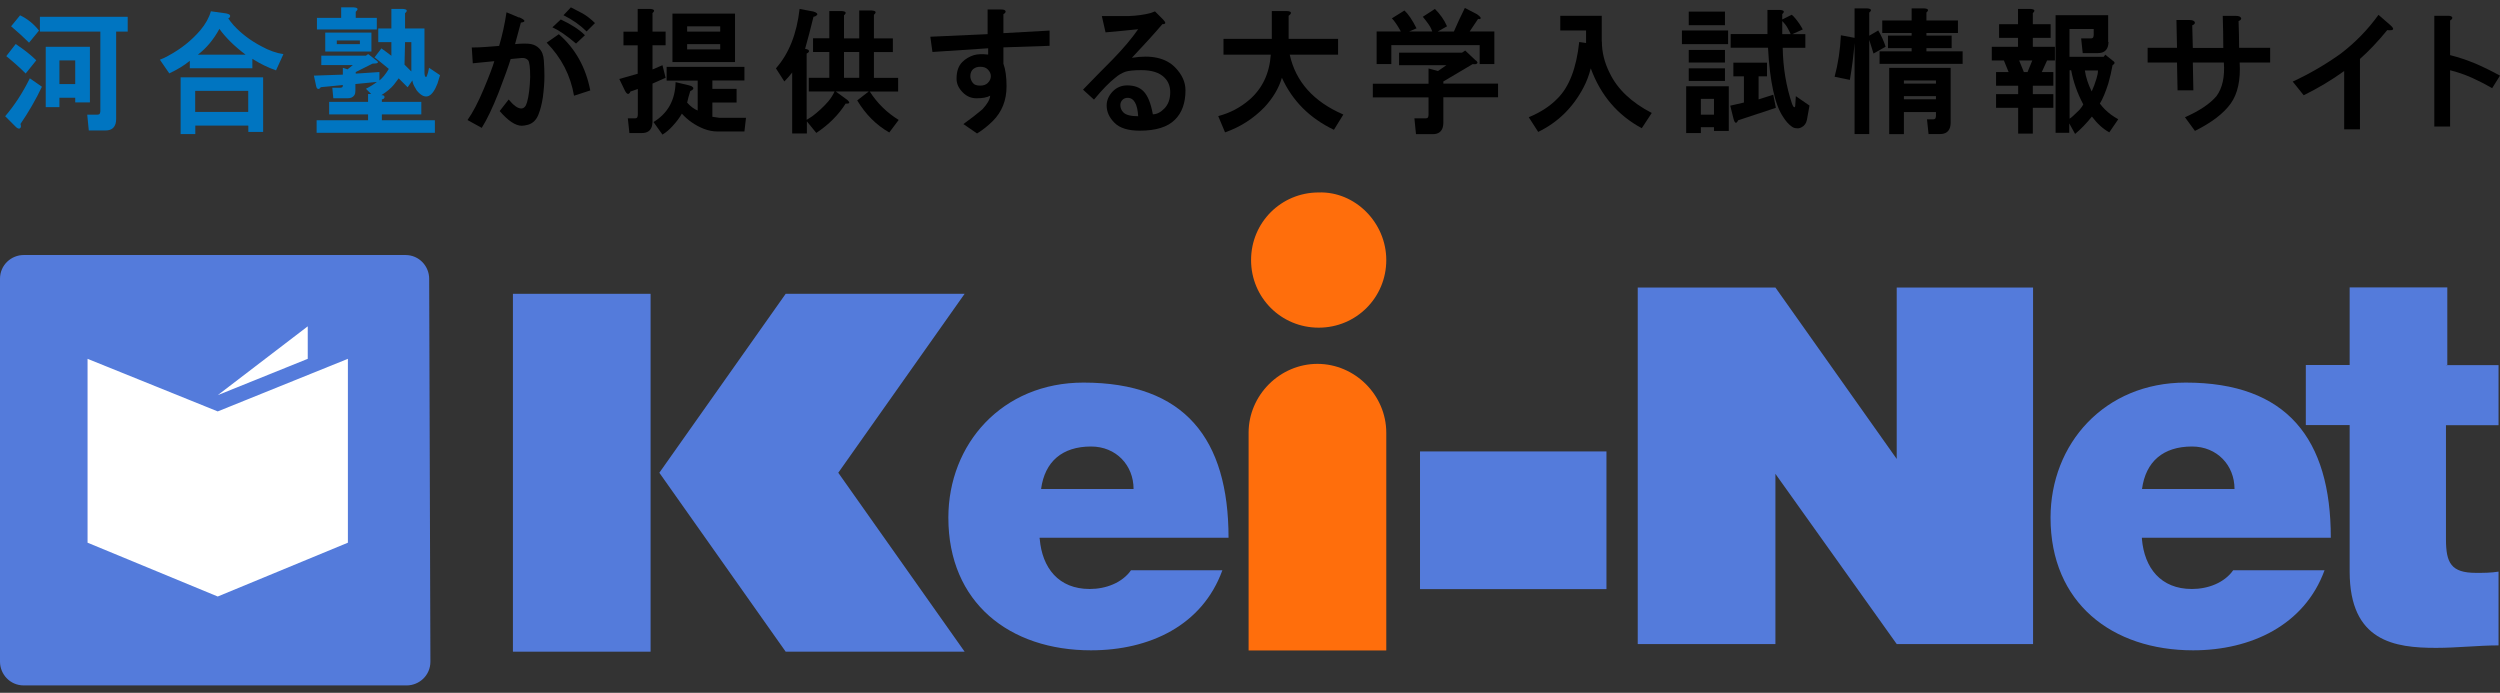 <svg width="166" height="46" viewBox="0 0 166 46" fill="none" xmlns="http://www.w3.org/2000/svg">
<rect x="0" y="0" width="166" height="46" fill="#333333" stroke="none"/>
<g clip-path="url(#clip0_126_6689)">
<path fill-rule="evenodd" clip-rule="evenodd" d="M69.038 35.789C69.202 37.703 70.281 39.109 72.358 39.109C73.438 39.109 74.517 38.693 75.098 37.866H81.165C79.84 41.521 76.349 43.181 72.44 43.181C67.043 43.181 62.971 40.025 62.971 34.375C62.971 29.477 66.544 25.404 71.942 25.404C78.671 25.404 81.575 29.142 81.575 35.707H69.031V35.789H69.038ZM75.269 32.469C75.269 30.891 74.108 29.648 72.448 29.648C70.535 29.648 69.373 30.645 69.128 32.469H75.277H75.269Z" fill="#547BDB"/>
<path fill-rule="evenodd" clip-rule="evenodd" d="M142.223 35.789C142.387 37.703 143.466 39.109 145.543 39.109C146.622 39.109 147.702 38.693 148.283 37.866H154.35C153.017 41.521 149.451 43.181 145.625 43.181C140.228 43.181 136.156 40.025 136.156 34.375C136.156 29.477 139.729 25.404 145.126 25.404C151.856 25.404 154.766 29.142 154.766 35.707H142.223V35.789ZM148.372 32.469C148.372 30.891 147.211 29.648 145.55 29.648C143.637 29.648 142.476 30.645 142.23 32.469H148.379H148.372Z" fill="#547BDB"/>
<path fill-rule="evenodd" clip-rule="evenodd" d="M162.412 24.243H165.903V28.233H162.412V35.797C162.412 37.375 162.747 38.038 164.407 38.038C164.906 38.038 165.404 38.038 165.903 37.956V42.854C164.578 42.854 163.164 43.018 161.749 43.018C159.01 43.018 156.017 42.601 156.017 37.948V28.226H153.106V24.236H156.017V19.084H162.501V24.236H162.419L162.412 24.243Z" fill="#547BDB"/>
<path fill-rule="evenodd" clip-rule="evenodd" d="M64.051 19.509H52.169L43.78 31.39L52.169 43.271H64.051L55.661 31.39L64.051 19.509Z" fill="#547BDB"/>
<path fill-rule="evenodd" clip-rule="evenodd" d="M34.058 43.271H43.199V19.509H34.058V43.271Z" fill="#547BDB"/>
<path fill-rule="evenodd" clip-rule="evenodd" d="M125.942 19.092V30.474L117.888 19.092H108.746V42.765H117.888V31.464L125.942 42.765H134.995V19.092H125.942Z" fill="#547BDB"/>
<path fill-rule="evenodd" clip-rule="evenodd" d="M94.289 39.117H106.669V29.975H94.289V39.117Z" fill="#547BDB"/>
<path fill-rule="evenodd" clip-rule="evenodd" d="M92.049 17.268C92.049 19.762 90.053 21.757 87.56 21.757C85.066 21.757 83.071 19.762 83.071 17.268C83.071 14.774 85.066 12.779 87.56 12.779C89.972 12.697 92.049 14.774 92.049 17.268Z" fill="#FF6E0C"/>
<path fill-rule="evenodd" clip-rule="evenodd" d="M92.049 28.732V43.189H82.907V28.732C82.907 26.238 84.984 24.161 87.478 24.161C89.972 24.161 92.049 26.238 92.049 28.732Z" fill="#FF6E0C"/>
<path fill-rule="evenodd" clip-rule="evenodd" d="M28.579 43.933C28.579 44.849 27.834 45.512 27 45.512H1.578C0.663 45.512 0 44.767 0 43.933V18.511C0 17.596 0.744 16.933 1.578 16.933H26.919C27.834 16.933 28.497 17.677 28.497 18.511L28.579 43.933Z" fill="#547BDB"/>
<path fill-rule="evenodd" clip-rule="evenodd" d="M20.434 21.668L14.457 26.238L20.434 23.826V21.668Z" fill="white"/>
<path fill-rule="evenodd" clip-rule="evenodd" d="M14.457 27.318L5.814 23.826V36.035L14.457 39.608L23.1 36.035V23.826L14.457 27.318Z" fill="white"/>
<path d="M1.362 8.238C1.407 8.379 1.4 8.469 1.325 8.521C1.258 8.566 1.161 8.536 1.042 8.417L0.343 7.717C0.946 7.017 1.496 6.183 1.98 5.201L2.784 5.759C2.39 6.593 1.913 7.419 1.355 8.238H1.362ZM2.405 4.01L1.705 4.881C1.333 4.508 0.901 4.121 0.417 3.727L1.042 2.923C1.601 3.295 2.055 3.652 2.405 4.002V4.01ZM1.921 2.826C1.571 2.476 1.176 2.119 0.737 1.747L1.333 1.017C1.824 1.248 2.241 1.59 2.591 2.03L1.928 2.833L1.921 2.826ZM8.479 2.097H7.712V7.925C7.712 8.015 7.697 8.111 7.675 8.208C7.586 8.513 7.362 8.662 7.013 8.662H5.896L5.792 7.613H6.454C6.544 7.613 6.603 7.59 6.625 7.546C6.648 7.501 6.663 7.441 6.663 7.375V2.097H2.65V1.114H8.479V2.089V2.097ZM5.97 6.801H4.995V6.489H3.946V7.114H3.037V3.109H5.97V6.809V6.801ZM3.946 4.01V5.58H4.995V4.01H3.946Z" fill="#0075C1"/>
<path d="M15.261 1.151C15.261 1.151 15.201 1.196 15.156 1.218C15.246 1.359 15.365 1.508 15.506 1.672C16.02 2.23 16.638 2.699 17.353 3.072C17.866 3.355 18.35 3.526 18.819 3.593L18.328 4.672C17.792 4.486 17.271 4.233 16.757 3.905V4.531H12.603V4.039C12.231 4.345 11.777 4.62 11.241 4.873L10.616 3.965C10.802 3.898 11.003 3.801 11.211 3.682C12.022 3.243 12.722 2.685 13.303 2.007C13.653 1.59 13.883 1.173 14.003 0.749L15.015 0.89C15.246 0.935 15.328 1.017 15.261 1.136V1.151ZM17.464 8.759H16.489V8.342H12.968V8.901H11.993V5.134H17.472V8.767L17.464 8.759ZM12.96 6.034V7.434H16.482V6.034H12.96ZM13.132 3.63H16.31C15.566 3.072 14.985 2.498 14.568 1.918C14.174 2.64 13.697 3.206 13.139 3.63H13.132Z" fill="#0075C1"/>
<path d="M24.454 3.593L24.946 3.98C25.199 4.144 25.132 4.226 24.737 4.226C24.365 4.412 23.993 4.598 23.621 4.784V4.888L25.192 4.784V5.342C25.4 5.178 25.608 4.925 25.817 4.575C25.512 4.322 25.199 4.062 24.871 3.809L25.326 3.213C25.556 3.377 25.78 3.541 25.988 3.704V2.796H25.117V1.888H25.988V0.593H26.755C27.038 0.615 27.082 0.712 26.896 0.876V1.888H28.184V4.784C28.184 4.948 28.206 5.052 28.251 5.097C28.273 5.119 28.296 5.119 28.318 5.097C28.34 5.052 28.378 4.955 28.422 4.814L28.489 4.501L29.219 4.992L29.048 5.551C28.698 6.459 28.266 6.645 27.76 6.109C27.693 6.042 27.633 5.96 27.588 5.863C27.469 5.677 27.402 5.506 27.38 5.342L27.067 5.796L26.472 5.201C26.353 5.365 26.248 5.506 26.159 5.618C25.973 5.848 25.69 6.087 25.326 6.317C25.392 6.317 25.452 6.332 25.497 6.355C25.519 6.377 25.534 6.414 25.534 6.459C25.534 6.481 25.519 6.503 25.497 6.526C25.474 6.571 25.43 6.593 25.355 6.593V6.764H27.976V7.598H25.355V7.985H28.876V8.819H21.023V7.985H24.44V7.598H21.856V6.764H24.44V6.243H24.648L24.298 5.893C24.581 5.752 24.819 5.603 25.028 5.439L23.598 5.58V6.035C23.598 6.154 23.576 6.243 23.531 6.317C23.442 6.459 23.286 6.526 23.077 6.526H22.132L22.065 5.826H22.586C22.653 5.826 22.705 5.811 22.727 5.789C22.75 5.767 22.765 5.729 22.765 5.685V5.647L21.298 5.789C21.276 5.834 21.238 5.871 21.194 5.893C21.172 5.915 21.134 5.915 21.09 5.893C21.045 5.871 21.008 5.804 20.985 5.685L20.844 5.022L22.765 4.955V4.501L23.077 4.605C23.196 4.516 23.308 4.419 23.427 4.322H21.335V3.697H24.298L24.44 3.593H24.454ZM23.621 0.771V1.188H25.02V1.955H21.045V1.188H22.653V0.489H23.487C23.77 0.511 23.814 0.608 23.628 0.771H23.621ZM24.663 3.422H21.596V2.163H24.663V3.422ZM22.363 2.93H23.896V2.685H22.363V2.93ZM26.896 2.789L26.859 4.293L27.313 4.747V2.796H26.896V2.789Z" fill="#0075C1"/>
<path d="M34.482 1.151C34.899 1.337 34.936 1.456 34.586 1.501C34.467 1.94 34.34 2.417 34.199 2.93C34.407 2.908 34.616 2.893 34.824 2.893C35.033 2.893 35.182 2.908 35.279 2.93C35.487 2.975 35.666 3.072 35.8 3.213C35.986 3.399 36.09 3.667 36.112 4.017C36.135 4.367 36.15 4.717 36.15 5.067C36.15 5.484 36.112 5.953 36.045 6.466C35.978 6.905 35.882 7.278 35.762 7.583C35.621 7.955 35.39 8.186 35.063 8.283C34.899 8.327 34.757 8.35 34.646 8.35C34.229 8.35 33.738 8.022 33.179 7.374L33.775 6.608C34.102 7.002 34.378 7.203 34.608 7.203C34.795 7.203 34.921 7.062 34.996 6.786C35.115 6.37 35.182 5.811 35.204 5.111C35.204 4.486 35.159 4.114 35.063 3.995C34.944 3.876 34.795 3.831 34.608 3.853C34.4 3.876 34.169 3.898 33.909 3.92C33.767 4.389 33.499 5.126 33.105 6.154C32.71 7.151 32.338 7.933 31.988 8.491L31.043 7.97C31.393 7.479 31.75 6.794 32.122 5.908C32.494 5.022 32.725 4.404 32.822 4.062C32.405 4.106 31.929 4.151 31.393 4.203L31.326 3.154C31.653 3.154 31.966 3.139 32.271 3.116C32.576 3.094 32.867 3.072 33.142 3.049C33.35 2.35 33.514 1.605 33.633 0.816L34.467 1.166L34.482 1.151ZM37.102 2.268C38.197 3.221 38.896 4.464 39.194 6.005L38.115 6.355C37.884 5.007 37.281 3.831 36.298 2.833L37.102 2.275V2.268ZM38.844 2.335L38.249 2.893C37.623 2.357 37.095 2 36.678 1.814L37.236 1.293C37.936 1.62 38.472 1.97 38.844 2.342V2.335ZM38.703 0.905C38.956 1.047 39.224 1.255 39.507 1.531L38.949 2.089C38.532 1.672 38.018 1.307 37.415 1.01L37.906 0.489C38.189 0.63 38.45 0.771 38.71 0.905H38.703Z" fill="black"/>
<path d="M43.326 0.876V2.097H44.197V3.005H43.326V4.613L43.988 4.33L44.197 5.164L43.326 5.551V8.097C43.326 8.186 43.311 8.283 43.289 8.379C43.199 8.685 42.976 8.834 42.626 8.834H41.792L41.688 7.858H42.142C42.231 7.858 42.291 7.836 42.313 7.791C42.336 7.747 42.351 7.687 42.351 7.62V5.908L41.859 6.079C41.837 6.146 41.8 6.198 41.755 6.221C41.733 6.243 41.696 6.243 41.651 6.221C41.606 6.198 41.562 6.139 41.509 6.049L41.122 5.245L42.343 4.896V3.012H41.398V2.104H42.343V0.593H43.177C43.46 0.615 43.505 0.712 43.318 0.876H43.326ZM49.43 5.342H47.301V5.901H48.909V6.809H47.301V7.754C47.443 7.777 47.591 7.799 47.755 7.821H49.534L49.43 8.729H47.614C47.331 8.729 47.041 8.67 46.743 8.558C46.162 8.327 45.671 7.985 45.276 7.546C45.135 7.799 44.926 8.082 44.651 8.379C44.443 8.61 44.219 8.796 43.988 8.938L43.393 8.104C44.346 7.523 44.837 6.638 44.859 5.454L45.73 5.662C45.849 5.685 45.931 5.722 45.976 5.767C46.095 5.856 46.043 5.953 45.834 6.049C45.745 6.332 45.671 6.585 45.626 6.816C45.857 7.069 46.088 7.248 46.326 7.337V5.35H44.264V4.441H49.43V5.35V5.342ZM48.805 4.121H44.651V0.905H48.805V4.114V4.121ZM45.626 1.747V2.097H47.822V1.747H45.626ZM45.626 2.93V3.28H47.822V2.93H45.626Z" fill="black"/>
<path d="M54.224 1.01C54.202 1.054 54.135 1.092 54.016 1.114C53.83 1.881 53.644 2.588 53.458 3.243C53.599 3.265 53.681 3.302 53.703 3.347C53.748 3.414 53.703 3.489 53.562 3.556V7.955C53.681 7.888 53.807 7.806 53.949 7.71C54.321 7.427 54.671 7.107 54.998 6.734C55.185 6.504 55.326 6.28 55.415 6.072H53.703V5.164H55.066V3.451H53.986V2.543H55.066V0.734H55.899C56.182 0.757 56.227 0.853 56.041 1.017V2.551H57.053V0.697H57.887C58.17 0.719 58.214 0.816 58.028 0.98V2.551H59.286V3.459H58.028V5.171H59.636V6.079H57.753C58.244 6.846 58.884 7.479 59.673 7.963L59.048 8.796C58.185 8.305 57.477 7.598 56.919 6.667L57.686 6.072H55.49L56.257 6.63C56.465 6.816 56.428 6.898 56.152 6.876C55.683 7.62 55.036 8.275 54.202 8.826L53.577 8.059V8.863H52.601V4.814C52.438 5.022 52.266 5.223 52.08 5.409L51.522 4.538C52.386 3.563 52.907 2.245 53.093 0.593L54.001 0.764C54.232 0.831 54.314 0.913 54.247 1.01H54.224ZM56.041 3.451V5.164H57.053V3.451H56.041Z" fill="black"/>
<path d="M66.768 0.734C66.79 0.801 66.746 0.876 66.626 0.943V2.201L69.693 2.03V3.042L66.626 3.146V4.226C66.768 4.62 66.835 5.119 66.835 5.729C66.835 6.66 66.53 7.427 65.927 8.03C65.599 8.357 65.249 8.633 64.877 8.863L63.969 8.238C64.46 7.888 64.877 7.561 65.227 7.263C65.554 6.913 65.726 6.615 65.748 6.355C65.54 6.474 65.234 6.526 64.84 6.526C64.49 6.526 64.185 6.399 63.931 6.139C63.649 5.856 63.515 5.558 63.515 5.231C63.515 4.739 63.641 4.367 63.902 4.114C64.11 3.905 64.363 3.757 64.668 3.66C64.899 3.593 65.212 3.578 65.614 3.623V3.206L61.914 3.451L61.773 2.439L65.577 2.268V0.63H66.485C66.649 0.63 66.738 0.667 66.768 0.734ZM64.639 4.568C64.497 4.687 64.43 4.851 64.43 5.059C64.43 5.223 64.49 5.372 64.602 5.513C64.691 5.633 64.855 5.685 65.093 5.685C65.301 5.685 65.465 5.625 65.584 5.513C65.726 5.372 65.793 5.223 65.793 5.059C65.793 4.896 65.726 4.747 65.584 4.605C65.465 4.486 65.301 4.434 65.093 4.434C64.907 4.434 64.758 4.479 64.639 4.575V4.568Z" fill="black"/>
<path d="M77.249 1.322C77.435 1.508 77.413 1.605 77.182 1.605C76.602 2.283 75.924 3.027 75.157 3.838C76.438 3.63 77.391 3.838 78.016 4.464C78.478 4.933 78.716 5.439 78.716 5.997C78.716 6.831 78.485 7.486 78.016 7.948C77.525 8.439 76.75 8.677 75.678 8.677C74.912 8.677 74.353 8.506 74.004 8.156C73.654 7.806 73.482 7.427 73.482 7.002C73.482 6.652 73.624 6.34 73.899 6.057C74.152 5.804 74.472 5.67 74.845 5.67C75.306 5.67 75.671 5.796 75.924 6.057C76.207 6.34 76.415 6.846 76.549 7.59C76.802 7.59 77.063 7.464 77.316 7.203C77.569 6.943 77.703 6.585 77.703 6.124C77.703 5.729 77.577 5.402 77.316 5.149C76.989 4.821 76.482 4.657 75.783 4.657C75.291 4.657 74.949 4.694 74.733 4.761C74.48 4.851 74.257 4.985 74.07 5.149C73.676 5.454 73.2 5.938 72.641 6.615L71.912 5.953C72.537 5.305 73.2 4.628 73.899 3.928C74.599 3.206 75.157 2.543 75.574 1.94C74.919 2.007 74.204 2.082 73.408 2.149L73.162 1.069H74.904C75.485 1.047 75.984 0.98 76.408 0.861L76.691 0.756L77.249 1.315V1.322ZM74.532 6.63C74.443 6.719 74.391 6.838 74.391 6.98C74.391 7.166 74.458 7.33 74.599 7.471C74.763 7.635 75.09 7.717 75.574 7.717C75.529 6.905 75.291 6.496 74.874 6.496C74.733 6.496 74.621 6.541 74.525 6.637L74.532 6.63Z" fill="black"/>
<path d="M85.706 0.905C85.684 0.95 85.639 0.995 85.565 1.047V2.58H88.848V3.63H85.639C86.034 5.424 87.217 6.749 89.198 7.605L88.572 8.618C86.964 7.851 85.818 6.697 85.118 5.163C84.91 5.863 84.522 6.511 83.964 7.114C83.22 7.881 82.349 8.439 81.344 8.789L80.89 7.709C81.679 7.501 82.364 7.136 82.952 6.63C83.815 5.886 84.292 4.888 84.381 3.63H81.24V2.58H84.448V0.734H85.423C85.654 0.734 85.751 0.794 85.706 0.905Z" fill="black"/>
<path d="M98.004 4.01C98.049 4.054 98.086 4.099 98.108 4.151C98.108 4.173 98.093 4.196 98.071 4.218C98.026 4.263 97.93 4.278 97.788 4.255L95.838 5.409V5.551H99.471V6.459H95.838V8.171C95.838 8.26 95.823 8.357 95.8 8.454C95.711 8.759 95.488 8.908 95.138 8.908H94.021L93.917 7.858H94.647C94.736 7.858 94.796 7.836 94.818 7.791C94.84 7.747 94.855 7.687 94.855 7.62V6.466H91.155V5.558H94.855V4.546L95.48 4.717L96.039 4.33H92.897V3.496H97.081L97.289 3.355L97.989 4.017L98.004 4.01ZM98.287 1.255C98.242 1.278 98.198 1.278 98.145 1.255L97.587 2.089H99.225V4.255H98.25V2.997H92.384V4.255H91.408V2.089H93.016C92.786 1.672 92.585 1.382 92.421 1.218L93.255 0.697C93.508 0.928 93.776 1.322 94.058 1.881L93.567 2.089H95.101C95.078 2.022 95.056 1.962 95.034 1.918C94.967 1.754 94.781 1.486 94.475 1.114L95.279 0.593C95.629 0.943 95.897 1.322 96.083 1.747L95.458 2.096H96.537C96.746 1.605 96.992 1.084 97.267 0.526L98.071 0.943C98.302 1.106 98.376 1.211 98.279 1.255H98.287Z" fill="black"/>
<path d="M106.364 2.759C106.364 3.459 106.535 4.159 106.885 4.851C107.399 5.923 108.329 6.801 109.677 7.501L109.014 8.513C107.406 7.65 106.282 6.325 105.627 4.538C105.508 5.007 105.344 5.432 105.136 5.826C104.436 7.151 103.438 8.126 102.136 8.759L101.51 7.784C102.299 7.456 102.94 7.04 103.431 6.526C104.198 5.759 104.674 4.516 104.86 2.789L105.314 2.856V2.022H103.602V1.047H106.356V2.759H106.364Z" fill="black"/>
<path d="M114.746 2.93H111.679V2.022H114.746V2.93ZM114.783 8.692H113.808V8.447H112.937V8.834H111.962V5.729H114.791V8.692H114.783ZM114.538 1.672H112.133V0.771H114.538V1.68V1.672ZM114.538 4.151H112.133V3.317H114.538V4.151ZM114.538 5.372H112.133V4.538H114.538V5.372ZM112.937 6.563V7.613H113.808V6.563H112.937ZM115.409 7.992C115.29 8.246 115.185 8.201 115.096 7.851L114.888 7.017L115.796 6.809V5.067H115.096V4.159H117.329V5.067H116.771V6.6L117.746 6.288L117.917 7.159L115.401 7.992H115.409ZM118.342 0.943V1.293L118.967 0.98C119.034 1.025 119.116 1.106 119.213 1.226C119.421 1.479 119.585 1.724 119.704 1.955L119.004 2.268H119.875V3.176H118.372C118.394 4.501 118.602 5.744 118.997 6.913C119.042 7.032 119.086 7.099 119.138 7.121C119.183 7.121 119.205 7.077 119.205 6.98L119.243 6.384L120.151 7.01L119.98 7.955C119.935 8.186 119.816 8.35 119.63 8.447C119.511 8.514 119.399 8.536 119.28 8.514C119.161 8.514 119.049 8.469 118.93 8.372C118.744 8.231 118.573 8.037 118.409 7.777C117.851 6.965 117.516 5.424 117.396 3.169H114.917V2.26H117.359V0.66H118.193C118.476 0.682 118.52 0.779 118.334 0.943H118.342ZM118.342 2.268H118.9C118.855 2.149 118.781 2.015 118.692 1.851C118.602 1.687 118.483 1.538 118.342 1.397V2.268Z" fill="black"/>
<path d="M124.118 2.655V8.901H123.143V2.863C123.076 3.675 122.972 4.494 122.831 5.305L121.818 5.097C122.049 4.233 122.19 3.317 122.235 2.342L123.143 2.513V0.556H123.977C124.26 0.578 124.305 0.675 124.118 0.838V2.372L124.714 2.022C124.922 2.372 125.086 2.729 125.205 3.101L124.401 3.556L124.118 2.647V2.655ZM127.915 0.838V1.36H130.007V2.193H127.915V2.365H129.59V3.198H127.915V3.407H130.319V4.24H124.803V3.407H126.932V3.198H125.362V2.365H126.932V2.193H124.982V1.36H126.932V0.556H127.766C128.049 0.578 128.094 0.675 127.908 0.838H127.915ZM129.523 8.164C129.523 8.253 129.508 8.35 129.486 8.446C129.396 8.752 129.173 8.901 128.823 8.901H128.056L127.952 7.925H128.339C128.429 7.925 128.488 7.903 128.511 7.858C128.533 7.814 128.548 7.754 128.548 7.687V7.441H126.419V8.908H125.443V4.508H129.523V8.171V8.164ZM126.419 5.342V5.551H128.548V5.342H126.419ZM126.419 6.384V6.593H128.548V6.384H126.419Z" fill="black"/>
<path d="M134.98 0.876V1.605H136.163V2.513H134.98V3.109H136.446V4.017H135.925C135.806 4.27 135.694 4.531 135.575 4.784H136.342V5.692H134.98V6.25H136.342V7.159H134.98V8.871H134.005V7.159H132.538V6.25H134.005V5.692H132.538V4.784H133.372L133.059 4.017H132.255V3.109H133.997V2.513H132.739V1.605H133.997V0.593H134.831C135.114 0.615 135.158 0.712 134.972 0.876H134.98ZM134.384 4.784H134.63L134.943 4.017H134.072L134.384 4.784ZM140.005 2.789C140.005 2.878 139.99 2.975 139.967 3.072C139.878 3.377 139.655 3.526 139.305 3.526H138.292L138.188 2.551H138.814C138.903 2.551 138.962 2.528 138.985 2.484C139.007 2.439 139.022 2.379 139.022 2.312V1.925H137.414V3.771H139.685L139.789 3.63L140.31 4.047C140.451 4.136 140.436 4.233 140.273 4.33C140.206 4.724 140.109 5.134 139.99 5.551C139.804 6.131 139.618 6.578 139.431 6.876C139.64 7.159 139.886 7.397 140.161 7.605C140.325 7.724 140.489 7.829 140.652 7.918L140.057 8.789C139.64 8.558 139.253 8.208 138.903 7.739C138.531 8.201 138.158 8.588 137.786 8.893L137.399 8.193V8.819H136.491V1.01H139.982V2.789H140.005ZM137.421 4.672V7.881C137.511 7.836 137.734 7.635 138.084 7.285C138.203 7.144 138.285 7.032 138.33 6.935C137.935 6.191 137.667 5.432 137.526 4.665H137.421V4.672ZM138.434 4.672C138.501 5.141 138.657 5.603 138.888 6.072C139.007 5.819 139.111 5.536 139.201 5.238C139.268 5.03 139.305 4.843 139.305 4.68H138.434V4.672Z" fill="black"/>
<path d="M148.811 1.188C148.833 1.278 148.774 1.352 148.64 1.397C148.662 2 148.677 2.595 148.677 3.176H150.739V4.151H148.714C148.781 5.312 148.588 6.221 148.119 6.876C147.65 7.531 146.861 8.134 145.744 8.692L145.081 7.784C146.034 7.367 146.734 6.898 147.173 6.384C147.568 5.848 147.732 5.104 147.665 4.151H145.603L145.64 5.997H144.59L144.553 4.151H142.603V3.176H144.553L144.516 1.33H145.387C145.573 1.33 145.692 1.374 145.737 1.471C145.759 1.561 145.699 1.635 145.565 1.68L145.603 3.183H147.627C147.627 2.484 147.613 1.776 147.59 1.054H148.461C148.647 1.054 148.766 1.099 148.811 1.196V1.188Z" fill="black"/>
<path d="M158.519 1.992C157.893 2.759 157.283 3.399 156.702 3.913V8.588H155.653V4.717C154.819 5.32 153.918 5.856 152.965 6.325L152.236 5.417C153.352 4.903 154.409 4.285 155.414 3.57C156.39 2.826 157.231 1.963 157.93 0.987L158.697 1.65C159.025 1.933 158.965 2.044 158.526 2L158.519 1.992Z" fill="black"/>
<path d="M162.829 1.151C162.851 1.218 162.806 1.293 162.687 1.36V3.66C163.246 3.801 163.804 3.987 164.362 4.218C164.898 4.449 165.442 4.717 166 5.022L165.479 5.856C164.988 5.573 164.534 5.342 164.117 5.156C163.648 4.948 163.171 4.784 162.687 4.665V8.402H161.638V1.047H162.546C162.71 1.047 162.799 1.084 162.829 1.151Z" fill="black"/>
</g>
<defs>
<clipPath id="clip0_126_6689">
<rect width="166" height="45.023" fill="white" transform="translate(0 0.489)"/>
</clipPath>
</defs>
</svg>
